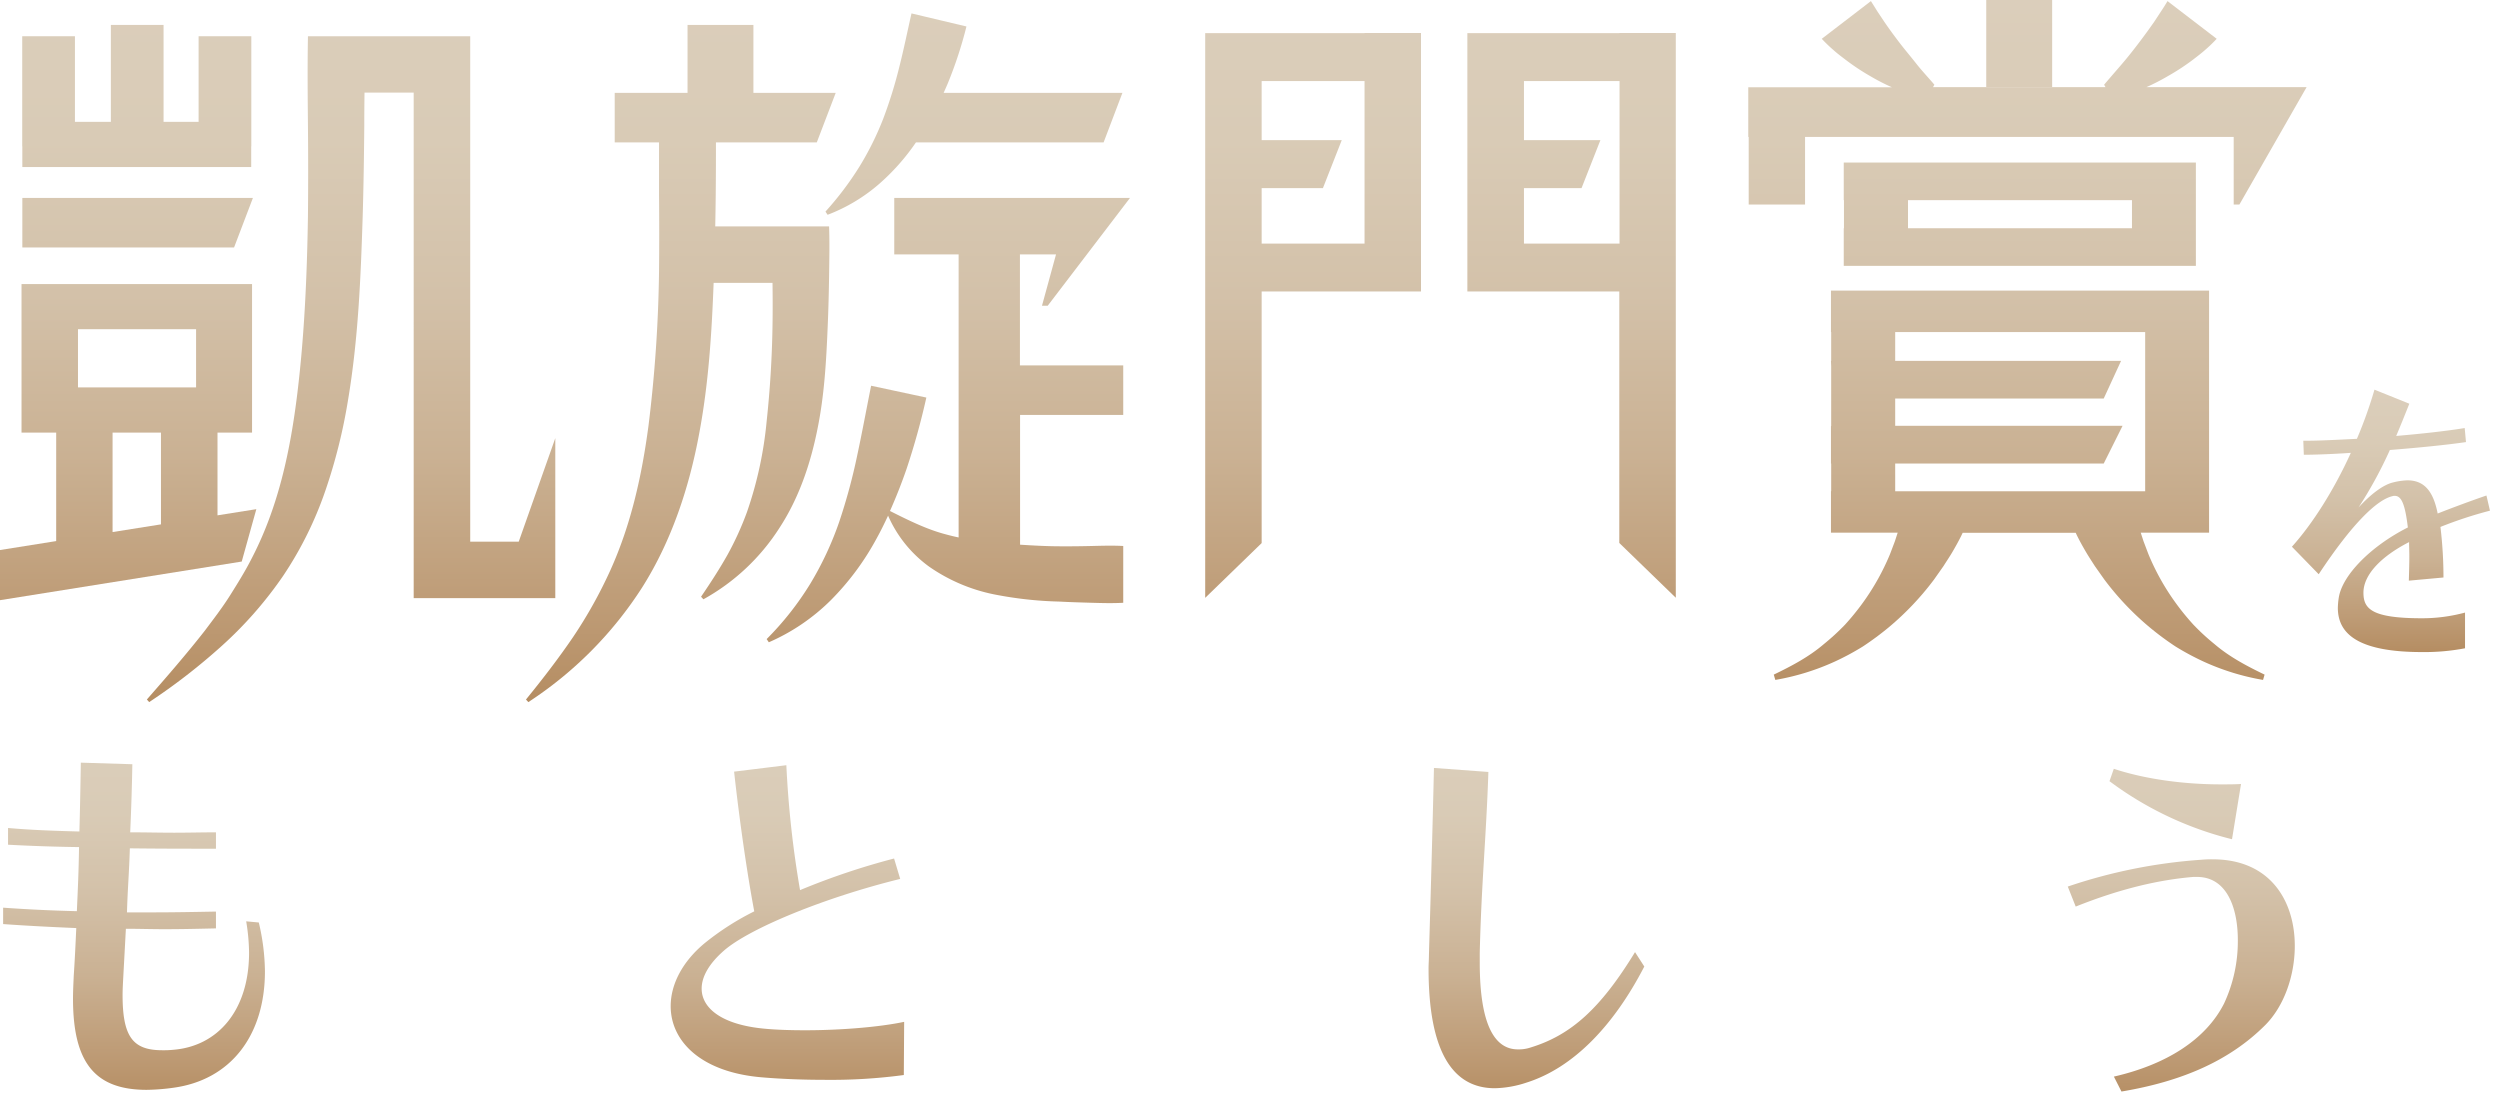 <svg xmlns="http://www.w3.org/2000/svg" xmlns:xlink="http://www.w3.org/1999/xlink" width="711.96" height="313.67" viewBox="0 0 711.96 313.67">
  <defs>
    <linearGradient id="a79f5d88-da89-412f-a711-8f2a1dcfa8cd" data-name="名称未設定グラデーション 2" x1="328.44" x2="328.44" y2="199.95" gradientUnits="userSpaceOnUse">
      <stop offset="0" stop-color="#dbcebb"/>
      <stop offset="0.2" stop-color="#d9cbb6"/>
      <stop offset="0.42" stop-color="#d3c1a9"/>
      <stop offset="0.65" stop-color="#cab193"/>
      <stop offset="0.88" stop-color="#bd9a74"/>
      <stop offset="1" stop-color="#b58d62"/>
    </linearGradient>
    <linearGradient id="b43ee138-3e0d-467a-823d-e1ffc9cf3b1c" x1="356.4" y1="211.06" x2="356.4" y2="313.67" xlink:href="#a79f5d88-da89-412f-a711-8f2a1dcfa8cd"/>
    <linearGradient id="b6c70f7b-0dd2-4853-b0f9-90a7f09df008" x1="680.88" y1="111" x2="680.88" y2="185.7" xlink:href="#a79f5d88-da89-412f-a711-8f2a1dcfa8cd"/>
  </defs>
  <title>title-lead</title>
  <g id="e26c0159-1dd9-421d-b062-be359db20d86" data-name="レイヤー 2">
    <g id="acb0521b-05f1-4c05-b1d9-eaf6c5551d29" data-name="デザイン">
      <g>
        <g>
          <path d="M514.05,58.24V39H636.12V58.24h1.63l19.14-33.43H636.12v0H611.28a59,59,0,0,0,6-3.08A63.77,63.77,0,0,0,624.52,17c1.14-.88,2.31-1.76,3.41-2.73a40.86,40.86,0,0,0,3.35-3.22L617.27.31c-.41.72-1.13,1.87-1.77,2.82l-2,3.05c-1.4,2-2.85,4-4.37,6s-3.09,4-4.75,5.94-3.39,3.91-5.16,6l.39.7H550.49l.39-.7c-1.77-2.08-3.55-3.95-5.16-6s-3.23-3.94-4.76-5.94-3-4-4.36-6l-2-3C534,2.18,533.23,1,532.81.31l-14,10.74a40.86,40.86,0,0,0,3.35,3.22c1.1,1,2.26,1.85,3.41,2.73a63.77,63.77,0,0,0,7.21,4.77,58,58,0,0,0,6,3.08H497.88V39H498V58.24Z" style="fill: url(#a79f5d88-da89-412f-a711-8f2a1dcfa8cd)"/>
          <rect x="565.65" width="18.77" height="24.81" style="fill: url(#a79f5d88-da89-412f-a711-8f2a1dcfa8cd)"/>
          <path d="M525.07,65V75.71H625.35v0h0V52.29h0v-6H525.07V57h.06v8Zm18.3-8h63.78v8H543.37Z" style="fill: url(#a79f5d88-da89-412f-a711-8f2a1dcfa8cd)"/>
          <path d="M388.6,9.43H359.3v0H343.22V170.26l16.08-15.6V83h45.23v0h.15V9.39H388.6ZM359.3,53.57h17.45l5.36-13.66H359.3V23.08h29.3v46.3H359.3Z" style="fill: url(#a79f5d88-da89-412f-a711-8f2a1dcfa8cd)"/>
          <path d="M461.18,9.43H434v0H417.88V83H418v0h43.15v71.63l16.09,15.6V9.39H461.18ZM434,69.38V53.57h16.4l5.37-13.66H434V23.08h27.22v46.3Z" style="fill: url(#a79f5d88-da89-412f-a711-8f2a1dcfa8cd)"/>
          <polygon points="6.36 47.57 71.54 47.57 71.54 41.68 71.57 41.68 71.57 10.32 56.56 10.32 56.56 34.7 46.58 34.7 46.58 7.1 31.57 7.1 31.57 34.7 21.34 34.7 21.34 10.32 6.33 10.32 6.33 41.68 6.36 41.68 6.36 47.57" style="fill: url(#a79f5d88-da89-412f-a711-8f2a1dcfa8cd)"/>
          <polygon points="6.36 70.47 66.66 70.47 72.03 56.36 6.36 56.36 6.36 70.47" style="fill: url(#a79f5d88-da89-412f-a711-8f2a1dcfa8cd)"/>
          <path d="M150.14,170.34h8V124.78l-10.41,29.47H133.91V17.18h0V10.32H87.7c-.16,8.56-.08,17.12,0,25.68s.08,17,0,25.51c-.27,17-1,33.85-3,50.33s-5.41,32.46-12.9,46.95c-1.83,3.65-4,7.13-6.2,10.64s-4.75,6.82-7.28,10.19c-5.19,6.64-10.81,13.09-16.49,19.58l.65.75A174.49,174.49,0,0,0,63.09,184a112.15,112.15,0,0,0,17.54-20,104,104,0,0,0,12-24.18,155.66,155.66,0,0,0,6.49-25.93c2.92-17.44,3.61-34.82,4.16-52.08.26-8.64.38-17.25.46-25.85q0-4.8.07-9.59h14V170.34h32.31Z" style="fill: url(#a79f5d88-da89-412f-a711-8f2a1dcfa8cd)"/>
          <path d="M73,145l-11.06,1.76V123.2h9.84V80.89H6.13V123.2H16v30.89L0,156.64v14.28l68.84-11ZM22.21,93.76H55.84v16.57H22.21Zm9.85,29.44H45.84v26.13l-13.78,2.19Z" style="fill: url(#a79f5d88-da89-412f-a711-8f2a1dcfa8cd)"/>
          <path d="M298.37,87.07l23.43-30.7H254.67V72.45H273v80.61c-1.22-.26-2.45-.55-3.67-.89-5.19-1.35-10.26-3.81-15.88-6.65,1.78-4,3.35-8,4.73-12a205.57,205.57,0,0,0,5.63-20.3l-15.73-3.37c-1.34,6.68-2.55,13.28-3.94,19.75a164.79,164.79,0,0,1-5.14,19,92.07,92.07,0,0,1-8.24,17.63A85.44,85.44,0,0,1,218.33,182l.62.91a57.66,57.66,0,0,0,17.67-12,76,76,0,0,0,13-17.52c1.19-2.14,2.26-4.33,3.29-6.54a35.52,35.52,0,0,0,11.79,14.59,49.53,49.53,0,0,0,18.25,7.8,108.81,108.81,0,0,0,18.76,2.08c3.08.17,6.13.25,9.17.34s6,.17,9,0V155.49c-3-.17-6-.07-8.95,0s-5.85.11-8.74.09c-4,0-7.86-.22-11.69-.46V118.17h29.38V104.06H290.46V72.45h10.28l-4,14.62Z" style="fill: url(#a79f5d88-da89-412f-a711-8f2a1dcfa8cd)"/>
          <path d="M232.79,122.23c2-9.78,2.52-19.55,2.92-29.18.21-4.82.33-9.61.4-14.4s.17-9.45,0-14.18H203.69q.09-4.61.14-9.2.07-7.35.06-14.72h28.72L238,26.44H214.56V7.1H195.8V26.44H175.06V40.55h12.62c0,4.91,0,9.82,0,14.72.07,7.44.08,14.84,0,22.23a396.18,396.18,0,0,1-3,43.74c-1.9,14.3-5,28.24-10.9,41.25a131,131,0,0,1-10.56,18.91c-4.12,6.06-8.66,11.95-13.43,17.81l.67.74a109.48,109.48,0,0,0,32.36-32.57c8.45-13.32,13.47-28.63,16.28-43.82,2.71-14.36,3.59-28.75,4.13-43H220c.05,4,.07,8.06,0,12.07-.14,9.27-.71,18.42-1.67,27.33a110,110,0,0,1-5.6,25.85A86.91,86.91,0,0,1,207.18,158c-2.25,4-4.8,7.93-7.53,11.94l.67.73a60.29,60.29,0,0,0,21.61-20.26C227.54,141.86,230.84,132,232.79,122.23Z" style="fill: url(#a79f5d88-da89-412f-a711-8f2a1dcfa8cd)"/>
          <path d="M235.69,61.17a48.92,48.92,0,0,0,14.69-8.8,62.41,62.41,0,0,0,10.47-11.82h53.44l5.36-14.11H268.73c.41-.91.82-1.82,1.2-2.73a117.87,117.87,0,0,0,5.3-16.17L259.58,3.82c-1.17,5.16-2.21,10.27-3.48,15.27a127.35,127.35,0,0,1-4.54,14.64,84.31,84.31,0,0,1-6.81,13.73,89.63,89.63,0,0,1-9.67,12.8Z" style="fill: url(#a79f5d88-da89-412f-a711-8f2a1dcfa8cd)"/>
          <path d="M624.64,177.89a70,70,0,0,1-5.09-6.26,67.66,67.66,0,0,1-7.72-13.83l-1.39-3.67c-.26-.81-.53-1.62-.79-2.43h19.46v-.57h0V89.3h0V82.76H521.43v11.8h.06v8.22h-.06l.06,1.55v17h-.06V132h.06v7.89h-.06V151.7h19c-.26.81-.53,1.62-.79,2.43l-1.39,3.67a68.14,68.14,0,0,1-7.72,13.83,71.75,71.75,0,0,1-5.09,6.26,65.66,65.66,0,0,1-6,5.51c-4.2,3.61-9.15,6.24-14.3,8.72l.44,1.51a68.57,68.57,0,0,0,16.93-5.22,73.75,73.75,0,0,0,8-4.3,84.63,84.63,0,0,0,7.4-5.48,80.74,80.74,0,0,0,12.83-13.53l2.72-3.86c.84-1.34,1.74-2.65,2.53-4s1.59-2.77,2.33-4.23c.22-.41.41-.85.62-1.28h32.19c.2.43.4.87.62,1.28.73,1.46,1.52,2.85,2.33,4.23s1.69,2.69,2.52,4l2.73,3.86a80.34,80.34,0,0,0,12.83,13.53,83,83,0,0,0,7.39,5.48,74.83,74.83,0,0,0,8,4.3,68.44,68.44,0,0,0,16.93,5.22l.44-1.51c-5.15-2.48-10.1-5.11-14.3-8.72A63.14,63.14,0,0,1,624.64,177.89ZM539.72,132h59.39l5.36-10.73H539.72v-7.78h59.39l4.94-10.73H539.72V94.56h71.19v45.35H539.72Z" style="fill: url(#a79f5d88-da89-412f-a711-8f2a1dcfa8cd)"/>
        </g>
        <g>
          <path d="M73.7,262.71a62.5,62.5,0,0,1,1.75,13.91c0,18.13-9.65,31-26.27,33.18a59.5,59.5,0,0,1-7.39.57c-14.78,0-21-7.76-21-26,0-2.05.11-4.22.21-6.5.31-4.56.51-8.89.72-13.57-7.9-.34-14.47-.68-20.83-1.14v-4.67c6.46.46,13.13.8,21,1,.31-7,.51-11.18.62-18.25-7.6-.11-13.86-.34-20.22-.68V235.8c6.47.57,12.73.8,20.32,1,.2-7.07.31-13.68.41-19.61l14.67.45c-.1,5.82-.3,12.54-.61,19.39,4.21,0,8.41.11,12.52.11s8.1-.11,11.9-.11v4.67c-7.69,0-16.11,0-24.52-.11-.21,7.06-.62,11.28-.82,18.24h7.08c6.36,0,12.51-.12,18.26-.23v4.79c-4.72.11-9.64.23-14.78.23-3.59,0-7.18-.12-10.87-.12L35.12,278c-.1,1.93-.21,3.76-.21,5.35,0,11.86,2.88,15.74,11.29,15.74a27.3,27.3,0,0,0,3.08-.12c12.72-1,21.65-11.17,21.65-27.7a56.94,56.94,0,0,0-.82-8.89Z" style="fill: url(#b43ee138-3e0d-467a-823d-e1ffc9cf3b1c)"/>
          <path d="M123.37,301.25c15.19-3.31,24.53-11.86,25.65-25.43a27.72,27.72,0,0,0,.11-3c0-9.7-4.52-14.94-14.27-14.94h-1.64a88.6,88.6,0,0,0-32.53,9.46l-2-4.79A110.82,110.82,0,0,1,136,253.47c1.23-.11,2.36-.11,3.49-.11,15.09,0,22.47,7.3,22.47,20.41a24.91,24.91,0,0,1-.1,2.73c-1.13,16.19-16.52,25-37.15,28.17Z" style="fill: url(#b43ee138-3e0d-467a-823d-e1ffc9cf3b1c)"/>
          <path d="M257.39,306.15a154.85,154.85,0,0,1-22.27,1.37c-6.16,0-12.41-.23-17.85-.69C199.72,305.46,191,296.57,191,286.54c0-6.16,3.28-12.66,9.75-18a76.7,76.7,0,0,1,14.05-9c-2-10.61-4.2-25.77-5.74-39.79l14.88-1.83a289.74,289.74,0,0,0,3.9,35.57,203.33,203.33,0,0,1,26.78-9l1.74,5.81c-21.75,5.36-43,14.14-50.18,20.41-4.2,3.65-6.36,7.41-6.36,10.83,0,5.59,5.75,10.26,17.75,11.4,3.49.34,7.6.46,11.81.46,10.05,0,21.13-.91,28.11-2.4Z" style="fill: url(#b43ee138-3e0d-467a-823d-e1ffc9cf3b1c)"/>
          <path d="M371.3,307.52c-12.32-3.31-25.25-13.91-34-25.43v31.58H324.81V283c-8.21,11.06-22.37,20.87-38.17,24.52l-1.23-2.85a72.83,72.83,0,0,0,27.4-26.23H288v-4.1h36.84v-7h12.52v7h36.94v4.1h-35.5a78.18,78.18,0,0,0,38.68,14Zm-82.51-53.59a95.16,95.16,0,0,0,23.4-10.72l1.54,2.51a112.09,112.09,0,0,1-17.55,23.15Zm13.55-11.63a82.31,82.31,0,0,0-11.6-20.18l1.54-2.28a95.69,95.69,0,0,1,20,10.83Zm12.31,22.57V224.06h8.83a63.64,63.64,0,0,0,1.54-13l15.29,3.08A48.28,48.28,0,0,1,329,224.06H347.8v40.81Zm21.65-36.71H326.15V241.5H336.3Zm0,17.45H326.15v15.16H336.3Zm27.2,22.23a112.45,112.45,0,0,0-14.16-22.23l1.54-2.51c8.72,2.73,15.39,6.38,23.19,11.17Zm-12.32-29.53c4-5.59,6.67-11.4,9-19l13.45,9.12a70.09,70.09,0,0,1-20.73,12.09Z" style="fill: url(#b43ee138-3e0d-467a-823d-e1ffc9cf3b1c)"/>
          <path d="M468.27,275.25c-8.72,16.87-20.22,28.85-33.56,33.06a30.33,30.33,0,0,1-9,1.6c-12,0-18.88-10.38-18.88-34.09,0-1.25.11-2.51.11-3.88.61-21,1-35,1.43-53.24l15.5,1.14c-.62,18.58-2,31.92-2.46,51.53v2.74c0,17.67,4.2,24.74,10.87,24.74a10.74,10.74,0,0,0,3.7-.57c11.49-3.53,19.9-11.17,29.65-27.13Z" style="fill: url(#b43ee138-3e0d-467a-823d-e1ffc9cf3b1c)"/>
          <path d="M561.14,262.71a62.46,62.46,0,0,1,1.74,13.91c0,18.13-9.64,31-26.26,33.18a59.65,59.65,0,0,1-7.39.57c-14.78,0-21-7.76-21-26,0-2.05.1-4.22.21-6.5.3-4.56.51-8.89.71-13.57-7.9-.34-14.46-.68-20.83-1.14v-4.67c6.47.46,13.14.8,21,1,.31-7,.51-11.18.61-18.25-7.59-.11-13.85-.34-20.21-.68V235.8c6.46.57,12.72.8,20.32,1,.2-7.07.31-13.68.41-19.61l14.67.45c-.1,5.82-.31,12.54-.61,19.39,4.2,0,8.41.11,12.52.11s8.1-.11,11.9-.11v4.67c-7.7,0-16.11,0-24.53-.11-.2,7.06-.61,11.28-.82,18.24h7.08c6.37,0,12.52-.12,18.27-.23v4.79c-4.72.11-9.65.23-14.78.23-3.59,0-7.18-.12-10.87-.12L522.56,278c-.11,1.93-.21,3.76-.21,5.35,0,11.86,2.87,15.74,11.29,15.74a27.3,27.3,0,0,0,3.08-.12c12.72-1,21.65-11.17,21.65-27.7a56.94,56.94,0,0,0-.82-8.89Z" style="fill: url(#b43ee138-3e0d-467a-823d-e1ffc9cf3b1c)"/>
          <path d="M602,306.6c14.88-3.42,26.17-10.49,31.4-20.86a42,42,0,0,0,3.9-18c0-9.47-3.28-18-11.59-18h-1.13c-9.44.8-20.32,3.19-33.45,8.44l-2.26-5.7a150.4,150.4,0,0,1,38.07-7.64,29.07,29.07,0,0,1,3.18-.12c16.62,0,23.4,12.09,23.4,24.63,0,8.55-3.08,17.22-8.42,22.58-10.26,10.26-23.91,16.07-40.94,18.92ZM635.64,239a97.58,97.58,0,0,1-34.89-16.53l1.23-3.53c8.21,2.73,19.09,4.44,30.58,4.44,1.85,0,3.8,0,5.65-.11Z" style="fill: url(#b43ee138-3e0d-467a-823d-e1ffc9cf3b1c)"/>
          <path d="M674.5,304.76c-.85-4.83,1.73-9.11,5.88-9.84s8,2.41,8.88,7.23-1.73,9.11-5.88,9.84S675.35,309.59,674.5,304.76Zm10.09-18.45,12.32-59.49L712,233,688.6,287.8Z" style="fill: url(#b43ee138-3e0d-467a-823d-e1ffc9cf3b1c)"/>
        </g>
        <path d="M702,184.62a61.79,61.79,0,0,1-12.17,1.08c-17.57,0-24.05-4.77-24.05-12.6a21.31,21.31,0,0,1,.28-3c1.08-6.39,9.15-14.58,19.66-19.89-.79-6.57-1.8-9-3.74-9a1.63,1.63,0,0,0-.65.09c-4.32,1-11.3,7.56-21,22.23l-7.63-7.83c5.91-6.57,11.95-16.11,16.78-26.73-5.47.36-10.3.54-13.39.54l-.15-4h1.37c3.38,0,8.35-.27,13.9-.54a123.88,123.88,0,0,0,5-14l9.93,4c-1.29,3.24-2.52,6.3-3.74,9.18,7.41-.63,14.61-1.44,19.51-2.25l.36,4c-5.54.81-13.68,1.62-21.67,2.25a122.32,122.32,0,0,1-8.93,16.38c3.31-3.6,6.84-6.39,9.72-7.11a19,19,0,0,1,4.18-.63c4.6,0,7.34,2.79,8.64,9.45,3.88-1.53,9.43-3.6,13.89-5.13l1,4.32A116.42,116.42,0,0,0,695,150.06a120.32,120.32,0,0,1,.86,14.4l-9.86.9c.07-2.61.14-4.86.14-6.93,0-1.44-.07-2.79-.07-4.05-7.92,4.05-13,9.27-13,14.4,0,4.59,2.3,7.29,16.63,7.29A46.69,46.69,0,0,0,702,174.45Z" style="fill: url(#b6c70f7b-0dd2-4853-b0f9-90a7f09df008)"/>
      </g>
    </g>
  </g>
</svg>
